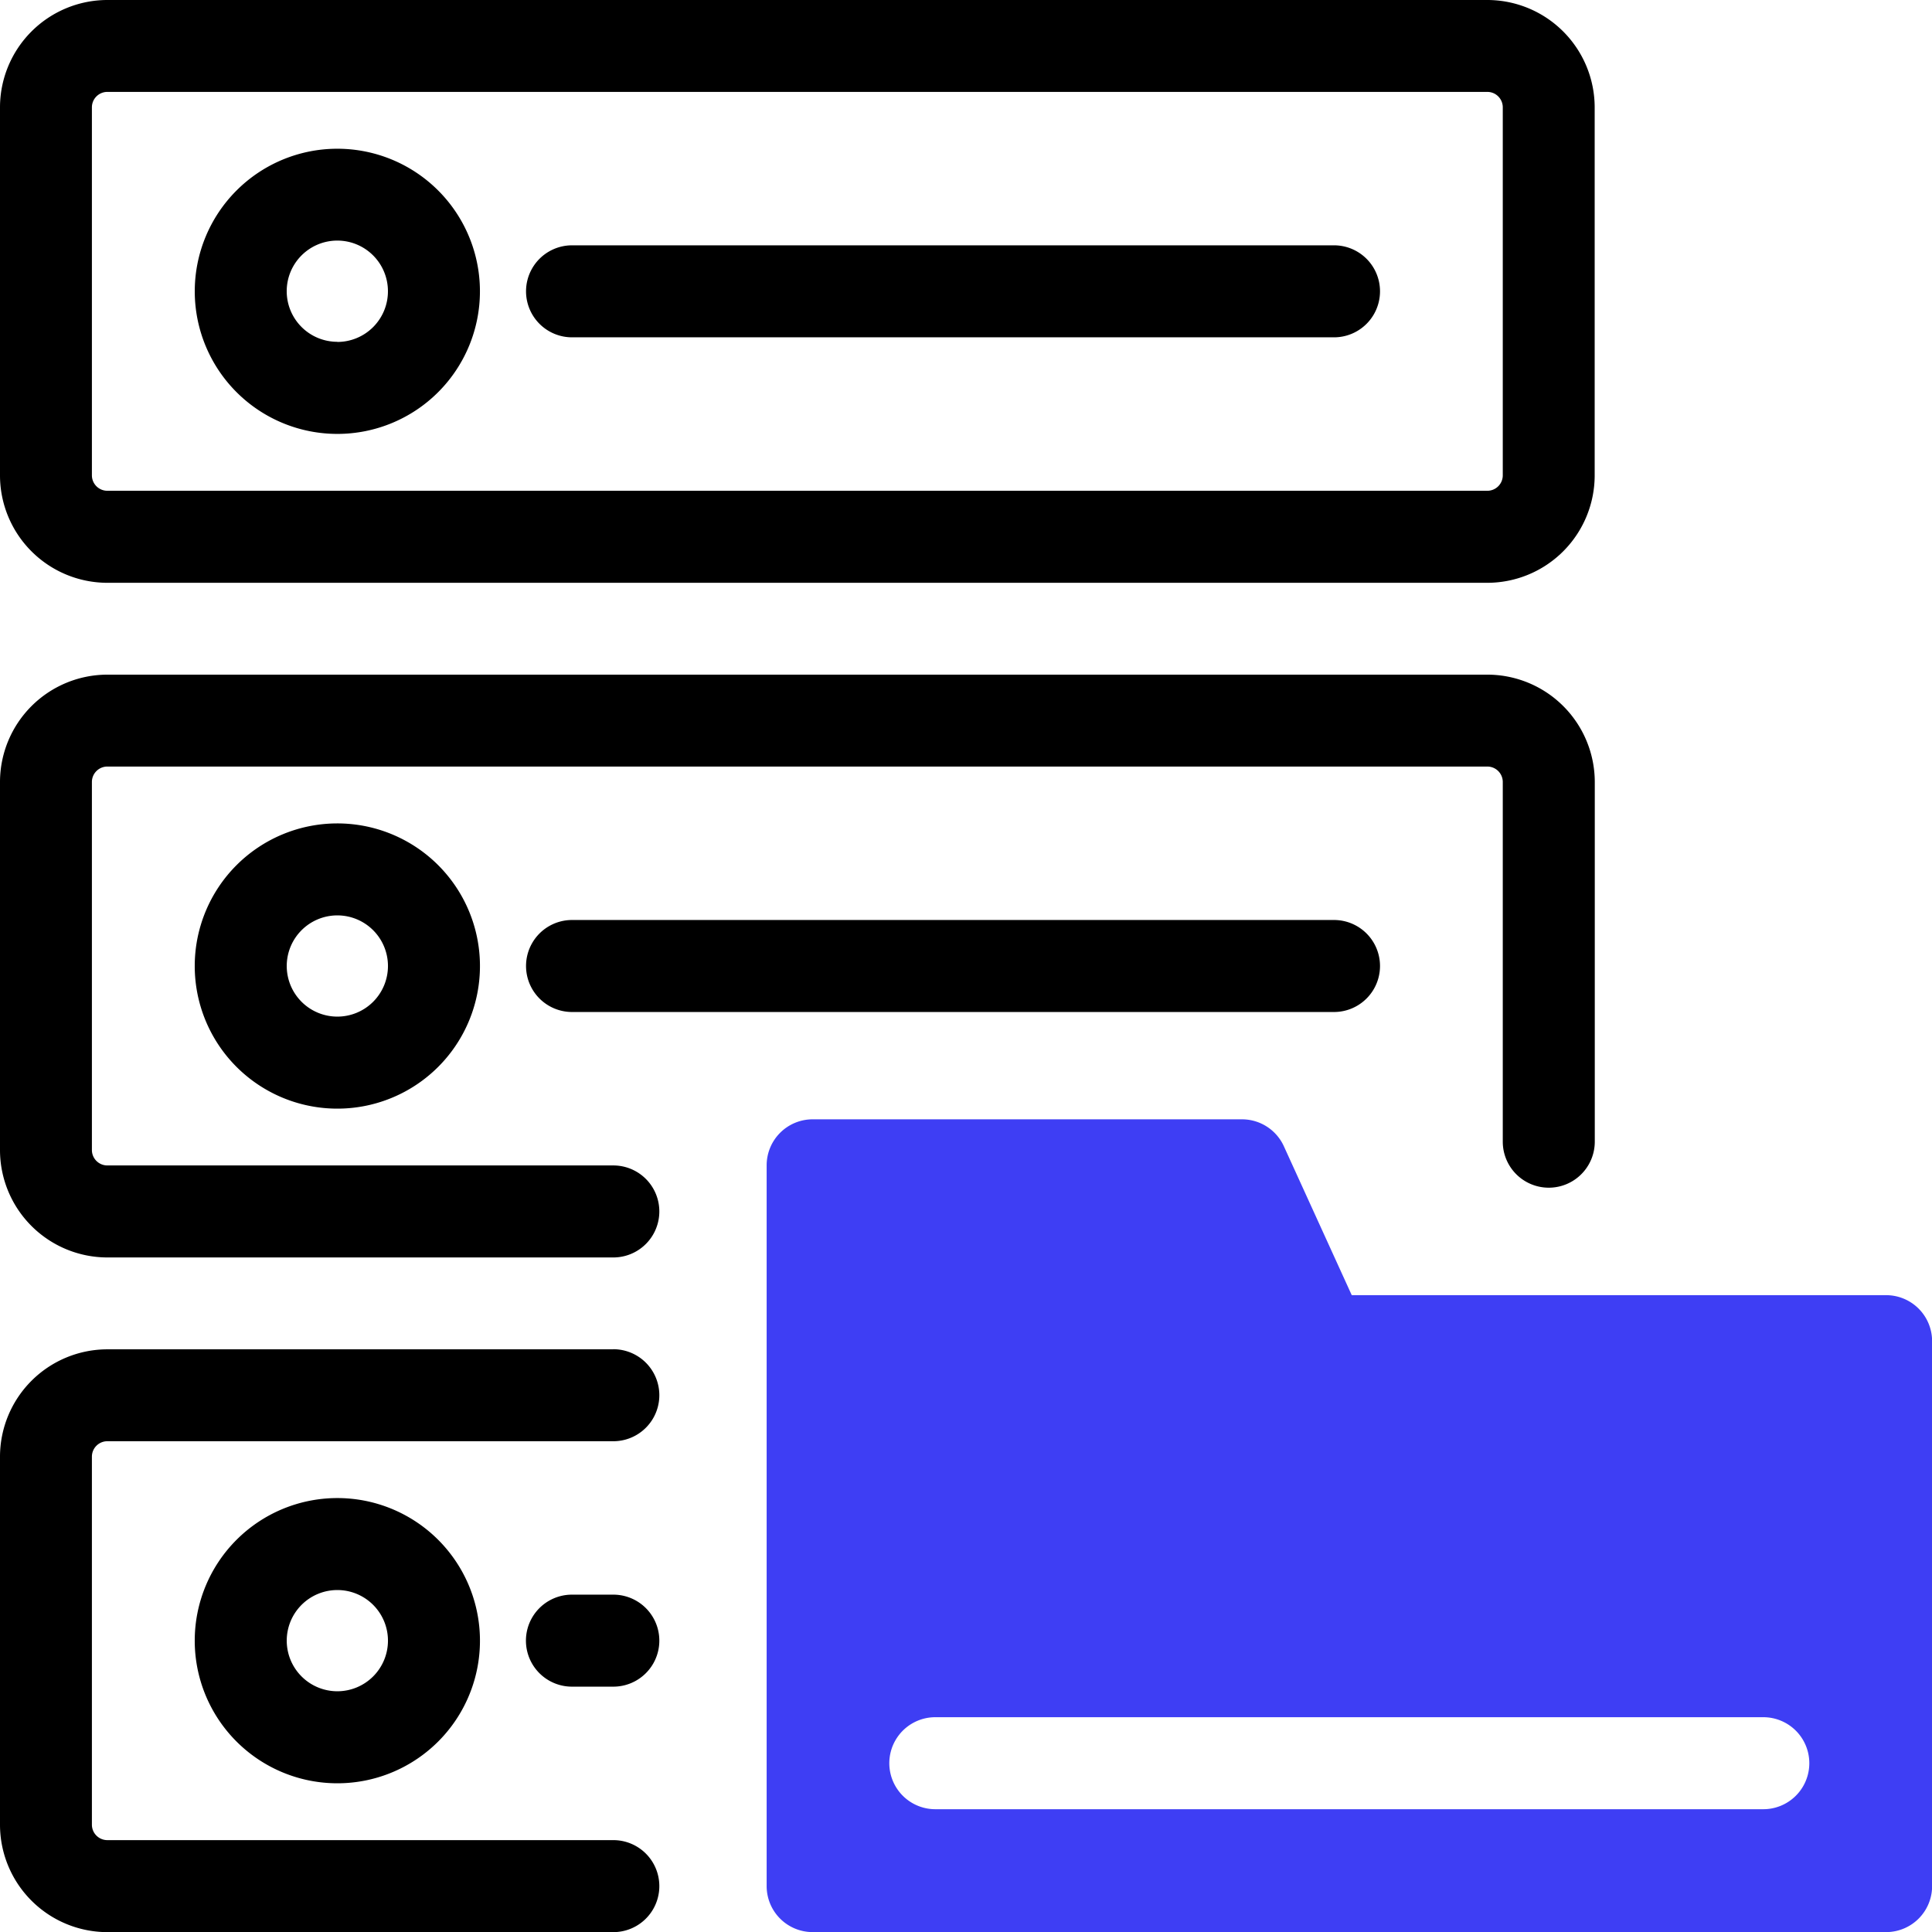 <svg id="_009-database" data-name="009-database" xmlns="http://www.w3.org/2000/svg" width="75.052" height="75.052" viewBox="0 0 75.052 75.052">
  <path id="Path_289055" data-name="Path 289055" d="M58.278.5H4.67A4.175,4.175,0,0,0,.5,4.67v14.3a4.175,4.175,0,0,0,4.17,4.17H58.278a4.175,4.175,0,0,0,4.17-4.17V4.67A4.175,4.175,0,0,0,58.278.5Zm.6,18.465a.6.6,0,0,1-.6.6H4.67a.6.6,0,0,1-.6-.6V4.67a.6.6,0,0,1,.6-.6H58.278a.6.6,0,0,1,.6.6Z" transform="translate(-0.5 -0.5)"/>
  <path id="Path_289056" data-name="Path 289056" d="M49.041,8.5h-29.6a1.787,1.787,0,0,0,0,3.574h29.6a1.787,1.787,0,0,0,0-3.574Z" transform="translate(2.781 1.03)"/>
  <path id="Path_289057" data-name="Path 289057" d="M12.389,5.35a5.539,5.539,0,1,0,5.54,5.54,5.539,5.539,0,0,0-5.54-5.54Zm0,7.5a1.966,1.966,0,1,1,1.966-1.966A1.966,1.966,0,0,1,12.389,12.855Z" transform="translate(0.715 0.428)"/>
  <path id="Path_289058" data-name="Path 289058" d="M24.326,44.5H4.67A4.175,4.175,0,0,0,.5,48.67v14.3a4.175,4.175,0,0,0,4.17,4.17H24.326a1.787,1.787,0,1,0,0-3.574H4.67a.6.6,0,0,1-.6-.6V48.67a.6.6,0,0,1,.6-.6H24.326a1.787,1.787,0,1,0,0-3.574Z" transform="translate(-0.5 7.917)"/>
  <path id="Path_289059" data-name="Path 289059" d="M21.045,52.5H19.437a1.787,1.787,0,1,0,0,3.574h1.608a1.787,1.787,0,1,0,0-3.574Z" transform="translate(2.781 9.447)"/>
  <path id="Path_289060" data-name="Path 289060" d="M6.85,54.889a5.54,5.54,0,1,0,5.54-5.539,5.54,5.54,0,0,0-5.54,5.539Zm7.506,0a1.966,1.966,0,1,1-1.966-1.966A1.966,1.966,0,0,1,14.356,54.889Z" transform="translate(0.715 8.845)"/>
  <path id="Path_289061" data-name="Path 289061" d="M58.278,22.5H4.67A4.175,4.175,0,0,0,.5,26.67v14.3a4.175,4.175,0,0,0,4.17,4.17H24.326a1.787,1.787,0,1,0,0-3.574H4.67a.6.6,0,0,1-.6-.6V26.67a.6.6,0,0,1,.6-.6H58.278a.6.6,0,0,1,.6.6V40.643a1.787,1.787,0,0,0,3.574,0V26.67a4.175,4.175,0,0,0-4.17-4.17Z" transform="translate(-0.5 3.708)"/>
  <path id="Path_289062" data-name="Path 289062" d="M49.041,30.5h-29.6a1.787,1.787,0,1,0,0,3.574h29.6a1.787,1.787,0,0,0,0-3.574Z" transform="translate(2.781 5.239)"/>
  <path id="Path_289063" data-name="Path 289063" d="M6.85,32.89a5.54,5.54,0,1,0,5.54-5.539A5.54,5.54,0,0,0,6.85,32.89Zm7.506,0a1.966,1.966,0,1,1-1.966-1.966A1.966,1.966,0,0,1,14.356,32.89Z" transform="translate(0.715 4.636)"/>
  <path id="Path_289064" data-name="Path 289064" d="M68.982,43.831H48.229l-2.637-5.785A1.788,1.788,0,0,0,43.965,37H27.287A1.787,1.787,0,0,0,25.5,38.787v28a1.787,1.787,0,0,0,1.787,1.787h41.7a1.787,1.787,0,0,0,1.787-1.787V45.618a1.787,1.787,0,0,0-1.787-1.787ZM64.217,63.8H32.052a1.787,1.787,0,1,1,0-3.574H64.217a1.787,1.787,0,1,1,0,3.574Z" transform="translate(4.282 6.482)" fill="#3e3ef4"/>
</svg>

